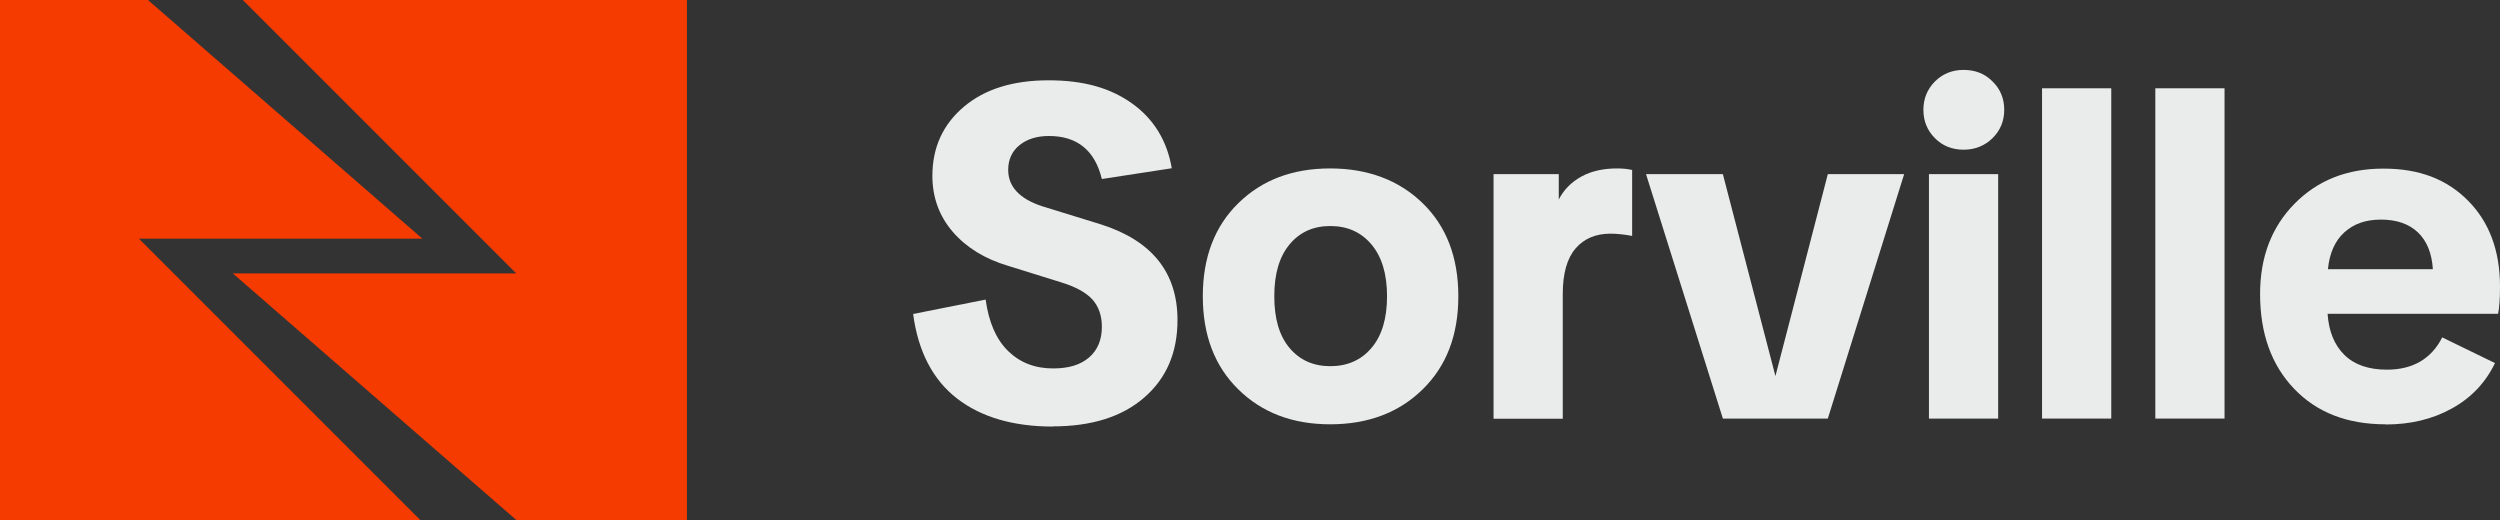 <?xml version="1.0" encoding="UTF-8"?>
<svg id="Layer_2" data-name="Layer 2" xmlns="http://www.w3.org/2000/svg" viewBox="0 0 144.12 30">
  <rect x="0" y="0" width="144.12" height="30" fill="#333333" stroke="none"/>
  <defs>
    <style>
      .cls-1 {
        fill: #f53b00;
      }

      .cls-2 {
        fill: #eaebeb;
      }
    </style>
  </defs>
  <g id="Layer_1-2" data-name="Layer 1">
    <path class="cls-1" d="M14,0h25.6v30h-9.81L13.42,15.76h16.34L14,0Z"/>
    <path class="cls-1" d="M24.25,30H0V0h8.53l15.82,13.76H8.01l16.24,16.24Z"/>
    <g>
      <path class="cls-2" d="M60.7,24.59c-2.29,0-4.13-.54-5.52-1.61s-2.25-2.7-2.54-4.88l4.18-.83c.18,1.31.61,2.3,1.3,2.97.69.67,1.55,1,2.59,1,.9,0,1.59-.21,2.08-.64.49-.43.73-1.01.73-1.76,0-.64-.18-1.16-.54-1.57-.36-.4-.97-.74-1.83-1l-3.05-.95c-1.34-.4-2.39-1.05-3.18-1.96-.78-.91-1.17-1.99-1.17-3.22,0-1.64.61-2.97,1.82-3.99,1.21-1.02,2.84-1.52,4.88-1.52s3.58.45,4.82,1.34,2.01,2.14,2.28,3.73l-4.03.62c-.4-1.65-1.42-2.48-3.05-2.48-.7,0-1.27.18-1.7.53s-.65.83-.65,1.42c0,.97.65,1.67,1.96,2.1l3.4,1.05c2.94.94,4.4,2.78,4.4,5.51,0,1.86-.63,3.35-1.91,4.46-1.27,1.11-3.03,1.67-5.28,1.67Z"/>
      <path class="cls-2" d="M76.68,24.46c-2.16,0-3.93-.67-5.29-2.01-1.37-1.34-2.05-3.13-2.05-5.37s.68-4.03,2.05-5.37c1.37-1.34,3.13-2,5.29-2s3.96.67,5.33,2,2.06,3.12,2.06,5.37-.69,4.03-2.06,5.37c-1.37,1.34-3.15,2.01-5.33,2.01ZM74.34,14.09c-.59.71-.88,1.7-.88,2.99s.29,2.28.88,2.98c.59.7,1.37,1.05,2.35,1.05s1.78-.35,2.37-1.05c.6-.7.9-1.7.9-2.98s-.3-2.28-.9-2.99c-.6-.71-1.39-1.06-2.37-1.06s-1.76.35-2.35,1.06Z"/>
      <path class="cls-2" d="M86.1,24.13v-14.09h3.76v1.46c.29-.56.72-1,1.3-1.32s1.27-.47,2.07-.47c.32,0,.61.03.86.09v3.8c-.48-.09-.9-.13-1.24-.13-.85,0-1.53.28-2.02.85-.49.57-.74,1.44-.74,2.63v7.19h-3.99Z"/>
      <path class="cls-2" d="M99.32,24.13l-4.43-14.09h4.43l3.03,11.64,3.02-11.64h4.4l-4.4,14.09h-6.05Z"/>
      <path class="cls-2" d="M111.54,7.96c-.44-.44-.66-.99-.66-1.63s.22-1.18.66-1.63c.44-.44.99-.67,1.66-.67s1.23.22,1.67.67c.45.44.67.99.67,1.63s-.22,1.18-.67,1.63c-.45.44-1.01.67-1.67.67s-1.22-.22-1.66-.67ZM111.2,24.13v-14.09h3.99v14.09h-3.99Z"/>
      <path class="cls-2" d="M117.72,24.13V5.09h3.99v19.04h-3.99Z"/>
      <path class="cls-2" d="M124.25,24.13V5.09h3.99v19.04h-3.99Z"/>
      <path class="cls-2" d="M137.52,24.46c-2.21,0-3.96-.68-5.27-2.05-1.31-1.37-1.96-3.19-1.96-5.46,0-2.13.66-3.86,1.99-5.21,1.33-1.35,3.03-2.02,5.12-2.02s3.66.62,4.88,1.85c1.22,1.23,1.84,2.88,1.84,4.95,0,.7-.04,1.23-.11,1.57h-9.83c.07,1.01.39,1.8.97,2.37.58.57,1.4.85,2.45.85,1.49,0,2.56-.62,3.19-1.86l3.04,1.48c-.54,1.13-1.38,2.01-2.49,2.62-1.12.62-2.39.92-3.82.92ZM134.2,15.52h6.05c-.06-.93-.35-1.64-.87-2.13-.52-.49-1.23-.73-2.12-.73s-1.56.24-2.11.73c-.54.49-.86,1.2-.95,2.13Z"/>
    </g>
  </g>
</svg>